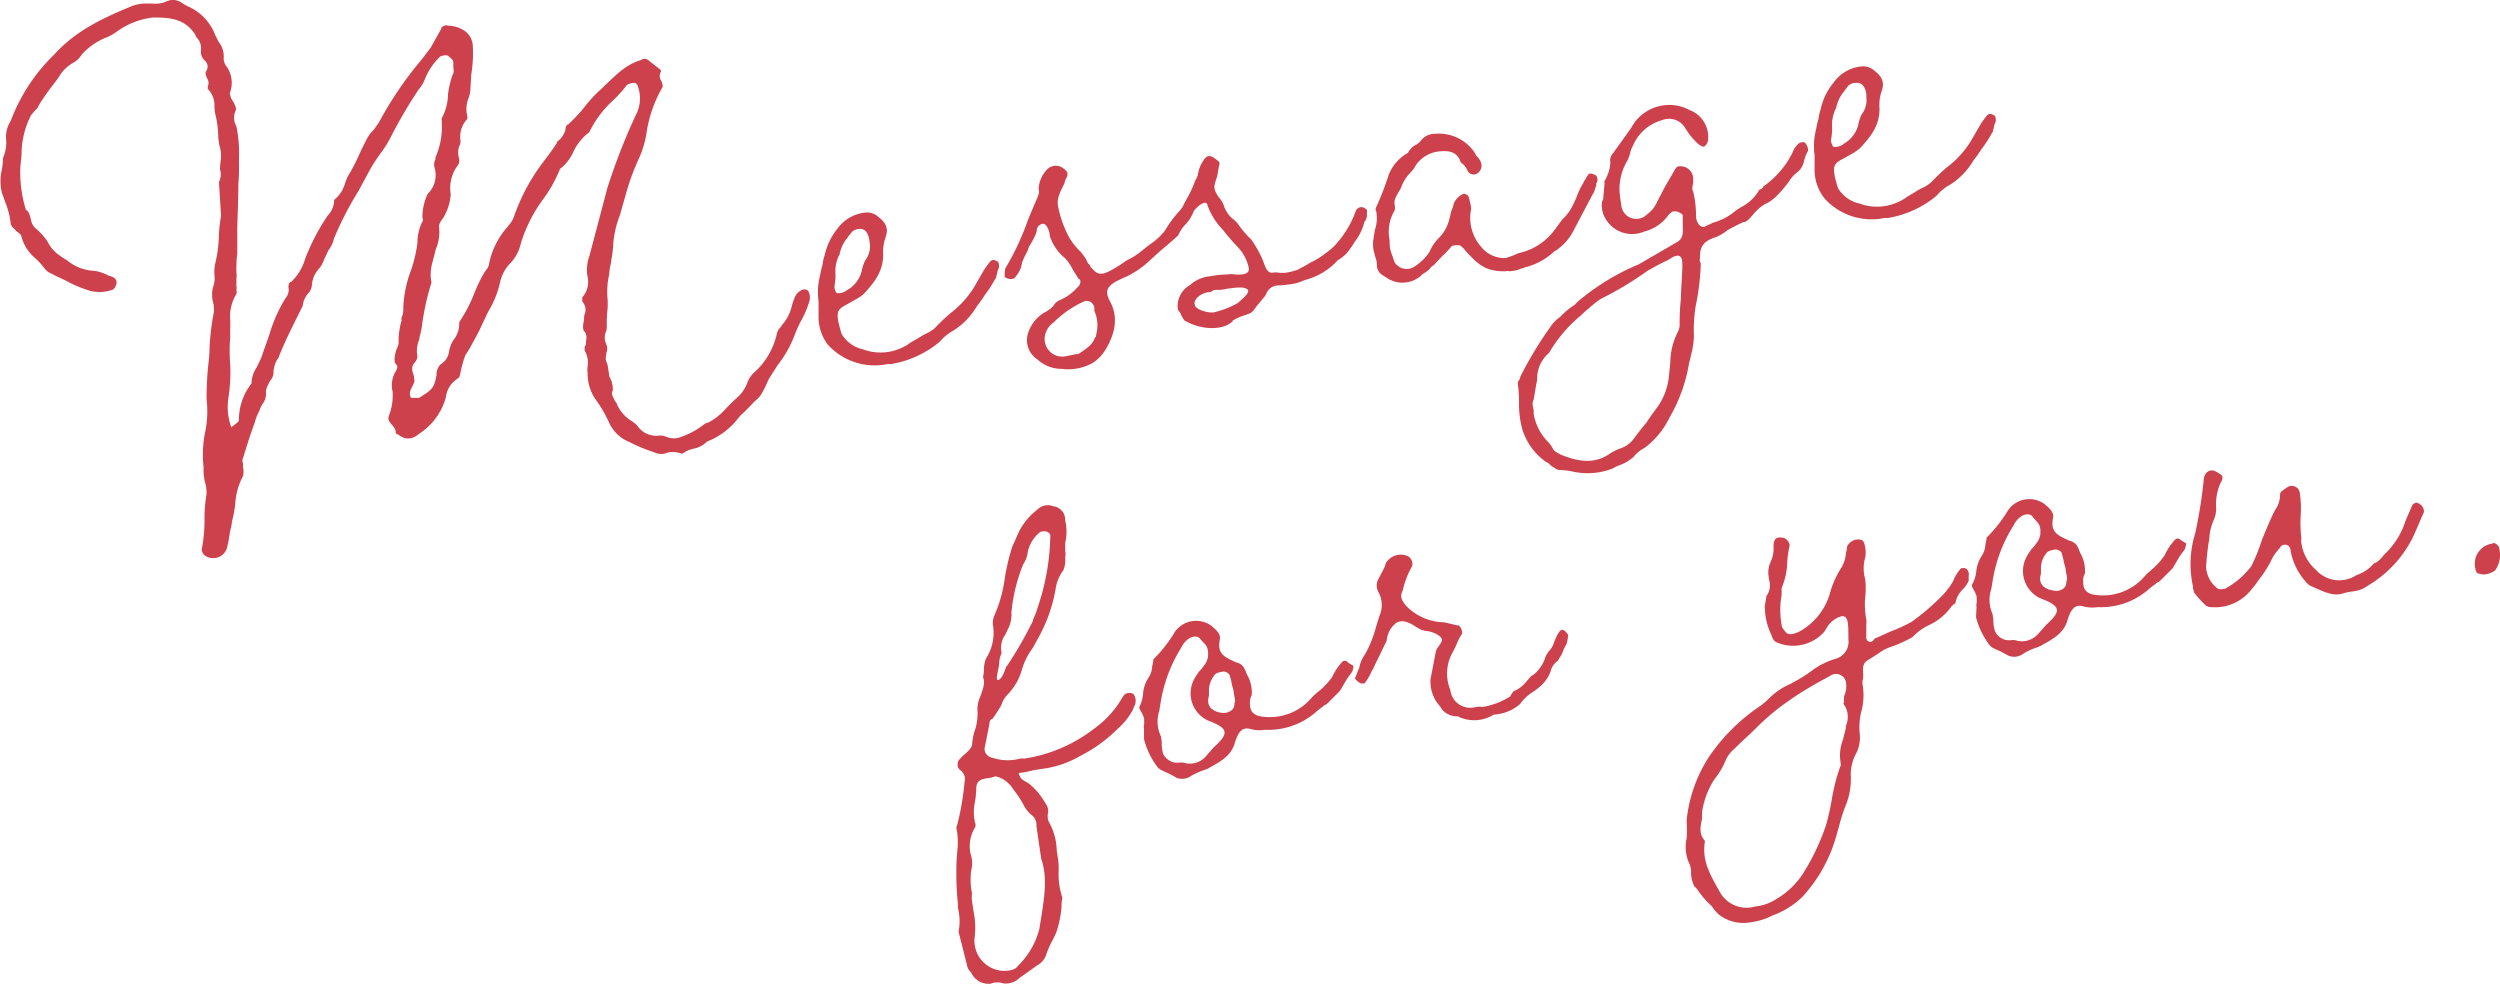 <svg xmlns="http://www.w3.org/2000/svg" width="232.12" height="91.35" viewBox="0 0 232.12 91.35"><defs><style>.cls-1{fill:#cd414c;}</style></defs><g id="レイヤー_2" data-name="レイヤー 2"><g id="コンテンツ"><path class="cls-1" d="M75.14,28a8.85,8.85,0,0,1-.64,1.56,12.71,12.71,0,0,0-.76,1.65,10.22,10.22,0,0,1-1.54,2.69c-.54.88-.82,1.26-.86,1.39-.66,1.44-.72,1.51-1.31,2-.17.22-.52.54-.87.92a3.9,3.9,0,0,0-.69.71A6.71,6.71,0,0,1,65.64,41a2.28,2.28,0,0,1-1.11.63,2.82,2.82,0,0,0-1.07.42c-.12.09-.12.09-.4,0a1.62,1.62,0,0,0-.48-.07,1.73,1.73,0,0,0-.85.13,1.49,1.49,0,0,1-1-.12,14.65,14.65,0,0,1-2.27-.94,3.51,3.51,0,0,1-1.95-1.91A12.4,12.4,0,0,0,55.24,37a4.25,4.25,0,0,1-.68-2.37,2,2,0,0,1,0-.6,2.24,2.24,0,0,0-.28-1.49l0-.34a.56.56,0,0,0,.13-.42l0-.13a1,1,0,0,0-.12-.85c-.15-.11-.19-.37-.12-.84a1.35,1.35,0,0,0,.06-.48.66.66,0,0,1,.08-.35A1.19,1.19,0,0,0,54,27.92c.15.11,0-.26.09-.34a2.19,2.19,0,0,0,.44-2,3.84,3.84,0,0,1,.2-1.83l1.67-6.32a58.1,58.1,0,0,1,2.62-6.72,3.28,3.28,0,0,0,.2-2.7c0-.13-.17-.24-.18-.3a1.21,1.21,0,0,0-.84.19,11.78,11.78,0,0,1-1.32,1.46,9.76,9.76,0,0,0-2.17,2.92,4.75,4.75,0,0,0-1.47,1.81A4.09,4.09,0,0,1,52,15.68a12.75,12.75,0,0,1-1.64,2.91,13.68,13.68,0,0,0-2,4,3.86,3.86,0,0,1-.93,1.8,3.67,3.67,0,0,0-1,1.82,9.05,9.05,0,0,1-1.12,2.76l-.61,1.29c-.25.57-.47.94-.94,1.81a8.9,8.9,0,0,1-.54.88,10.09,10.09,0,0,0-.44,1.53c-.08.41-.12.55-.24.64a2.35,2.35,0,0,0-1.14,1.76,5.88,5.88,0,0,1-2.57,3.45,1.38,1.38,0,0,1-1.14.37,1.6,1.6,0,0,1-.65-.31,1,1,0,0,1-.29-.16c0-.27-.06-.45-.38-.81s-.35-.55-.26-.83a5.13,5.13,0,0,0,.34-2.25,2.48,2.48,0,0,1,.32-1.91c.1-.22.2-.43,0-.61s-.16-.64,0-1.27a3.65,3.65,0,0,0,.24-.63,7,7,0,0,1,.28-2.18.54.54,0,0,1,0-.27,1.55,1.55,0,0,0,.15-.82A11.18,11.18,0,0,1,38,25.54a13.06,13.06,0,0,0,.76-3,4.52,4.52,0,0,1,.4-1.86.43.43,0,0,0,.06-.48A5.09,5.09,0,0,1,39.71,18a2.42,2.42,0,0,0,.64-2.43,1.08,1.08,0,0,1,0-.6c.1-.22.09-.28.08-.35a7.1,7.1,0,0,0,.59-3.29L41,11a4.81,4.81,0,0,0,.6-2.29A9.35,9.35,0,0,1,42,7c.16-.29.14-.42.08-.87a.79.79,0,0,0,0-.34c0-.2-.11-.32-.41-.54-.09-.19-.55-.12-.8,0a5.93,5.93,0,0,0-1.38,2,3.46,3.46,0,0,1-.64,1.09,43.79,43.79,0,0,0-2.45,4.16,10.76,10.76,0,0,1-1.08,1.76A14.17,14.17,0,0,0,34.22,16l-.94,1.74A30.33,30.33,0,0,0,31,22.17a2.62,2.62,0,0,1-.51,1.07c-.15.36-.36.72-.45,1a3,3,0,0,1-.38.66,2.48,2.48,0,0,0-.7,1.57,1.28,1.28,0,0,1-.35.78,2,2,0,0,0-.5,1.14c-.82,1.66-1.6,3.17-2.19,4.66a.62.62,0,0,1-.15.29,2.46,2.46,0,0,0-.37,1.12,1.25,1.25,0,0,1-.33.91c-.26.51-.42.8-.37,1.13a1.53,1.53,0,0,1-.32,1,2.88,2.88,0,0,0-.3.65,4.51,4.51,0,0,0-.44,1.13c-.38,1-.75,2.18-1.06,3.22-.11.15-.08.35,0,.61a.65.65,0,0,0,0,.33c.07.46,0,.67,0,.74a6.07,6.07,0,0,0-.74,2.65,12.64,12.64,0,0,1-.3,1.58,5.86,5.86,0,0,1-.2,1,9.82,9.82,0,0,1-.3,1.58,1.35,1.35,0,0,1-2.12.51,1.29,1.29,0,0,1-.2-.44,14,14,0,0,0,.27-2.71,13,13,0,0,1,.18-2.43A3.31,3.31,0,0,0,19,44.66l-.1-.71c0-.2,0-.4,0-.6a10.77,10.77,0,0,1,.1-3,9.61,9.61,0,0,0,.18-3.3,29.34,29.34,0,0,1,.18-3.36,13.81,13.81,0,0,0,.1-1.55,24,24,0,0,1,.4-3.19A2.47,2.47,0,0,0,19.76,28a3.06,3.06,0,0,1,0-1.27,2.58,2.58,0,0,0,.15-1.23,3.53,3.53,0,0,1,.1-1.14,12.21,12.21,0,0,0,.31-2.45,13.14,13.14,0,0,1,.2-1.83V20l-.19-3.1a1.57,1.57,0,0,0,.1-1.15,4.62,4.62,0,0,1,.07-.88,3.3,3.3,0,0,0-.15-1.44l-.08-.59a10,10,0,0,0-.22-2,4.1,4.1,0,0,1-.14-.92,2.2,2.2,0,0,0-.65-1.7c.07,0,.05-.14,0-.13a.78.78,0,0,0-.06-.86c-.11-.32-.14-.51-.08-.59a.73.73,0,0,0-.09-1,1.16,1.16,0,0,1-.36-1.08,1.46,1.46,0,0,0-.34-1c-.16-.18-.17-.25-.18-.31-1-1.59-2.51-1.63-4-1.62A7.14,7.14,0,0,0,10.89,2.9a4.38,4.38,0,0,1-.92.54A6.18,6.18,0,0,0,7.6,5.05a2.21,2.21,0,0,1-.82.79,3.61,3.61,0,0,0-1.12,1A12,12,0,0,1,4.83,8,18,18,0,0,0,3.57,9.84a.8.8,0,0,1-.28.38l-.4.46A8,8,0,0,0,2,14.4l-.11,1.09a11.67,11.67,0,0,0,.52,4c.21.1.31.29.46.87a1.36,1.36,0,0,0,.53.92,6,6,0,0,1,1,1.12,3.27,3.27,0,0,0,1.2,1.36,3.54,3.54,0,0,0,.59.38,4.2,4.2,0,0,0,2.48,1,3.56,3.56,0,0,1,1.41.46,1.3,1.3,0,0,1,.42.14.56.56,0,0,1,.33.48,1.07,1.07,0,0,1-.3.65A3.55,3.55,0,0,1,8.36,27a10.7,10.7,0,0,1-2.14-.89c-.72-.36-1-.45-1.36-.67a1.58,1.58,0,0,1-.75-.55,6.52,6.52,0,0,0-1-1.06A3.94,3.94,0,0,1,2,22c0-.19-.17-.31-.47-.53l-.16-.18-.24-.23L1,20.83a7.24,7.24,0,0,0-.49-2l-.34-.95a4.59,4.59,0,0,1,0-2.12,6.83,6.83,0,0,0,.11-1.09,3.66,3.66,0,0,0,.3-1.58A2.76,2.76,0,0,1,1,11.22,16.66,16.66,0,0,1,5,5.1c1.61-1.77,3.5-3,7-4.43A3.72,3.72,0,0,1,13.38.33l.33,0c.13,0,.27,0,.4,0A2.79,2.79,0,0,0,15.36.18a1.41,1.41,0,0,1,1.47.05c.23.17.37.21.52.32A4.73,4.73,0,0,1,20,3.3a5.81,5.81,0,0,1,.28.56,2.16,2.16,0,0,1,.49,1.53,1.17,1.17,0,0,0,.25.76,2.64,2.64,0,0,1,.35,2.41c-.05.15-.05.15,0,.21a1.32,1.32,0,0,0,.3.69c.19.37.3.62.2.84a1.54,1.54,0,0,0,0,1.27A1.21,1.21,0,0,1,22,12a11.9,11.9,0,0,1,.19,2.64c0,.19,0,.4,0,.59a17.59,17.59,0,0,1-.06,1.88c0,1.6-.11,3.75-.1,4.28,0,.73,0,1.4,0,2.14a12.38,12.38,0,0,0-.08,1.75,2,2,0,0,1,0,.6c0,.28,0,.47,0,.68a.65.65,0,0,1,0,.33c.05.33,0,.4,0,.4a4,4,0,0,0-.57,2.49c0,.2,0,.46,0,.6a8.33,8.33,0,0,0,0,.87,15.85,15.85,0,0,0,0,2.67,15.62,15.62,0,0,1-.17,3,5.52,5.52,0,0,0,.27,2.76c.36-.32.73-.5.7-.7a5.46,5.46,0,0,1,1.17-3.37,2.75,2.75,0,0,1,.51-1.54c.15-.36.36-.72.45-1,.28-.85.62-1.7.84-2.46a14,14,0,0,1,1.37-2.94,1.16,1.16,0,0,0,.26-1c0-.34.13-.49.26-.5a4.75,4.75,0,0,0,1.29-2.13,19.44,19.44,0,0,1,2.08-4,2.17,2.17,0,0,0,.61-1.29c0-.13,0-.2,0-.19a3,3,0,0,0,1-1.48,6.31,6.31,0,0,1,.24-.64,20.34,20.34,0,0,0,1-1.88c.4-.92.62-1.29.72-1.5a3.49,3.49,0,0,1,.71-1c.22-.3.5-.68.66-1a33.65,33.65,0,0,1,3.45-5.11c.4-.46.78-1,1.18-1.51L41,2.62h-.07c.23-.23.42-.33.7-.23a2.61,2.61,0,0,1,1.18.29A1.81,1.81,0,0,1,43.9,4.26a12.32,12.32,0,0,1-.14,2.63l-.08,1.28a2.66,2.66,0,0,1-.2,1,2.69,2.69,0,0,0-.09,1.61c0,.07,0,.27,0,.26a2.42,2.42,0,0,0-.64,2,.87.87,0,0,1-.12.55,1.85,1.85,0,0,0,0,1.14.82.82,0,0,1-.17.69l-.11.15a3.52,3.52,0,0,0-.5,2.48,4.94,4.94,0,0,1-.69,2.17c-.33.44-.43.66-.39.92a3.91,3.91,0,0,1-.31,2c-.08.41-.22.83-.3,1.18A4.32,4.32,0,0,0,40,25.85l.06.39A23.58,23.58,0,0,0,39.21,30,6.85,6.85,0,0,1,39,31.12a1.92,1.92,0,0,0-.07.41,2.5,2.5,0,0,0-.2,1.37.8.8,0,0,1-.17.69c-.34.38-.37.65-.14,1.29l.06.45c0,.07,0,.14-.14.43s-.37.65-.25,1c0,.06,0,.06.09.18l.73,0c1.28-.79,1.39-.94,1.62-2.1,0-.07,0-.07,0-.21a1.49,1.49,0,0,1,.35-.78,1.66,1.66,0,0,0,.82-1.26,3,3,0,0,1,.39-1,2.47,2.47,0,0,0,.55-1.68A13.72,13.72,0,0,0,44,27.33a14.39,14.39,0,0,1,1-2.08l.06-.08a2,2,0,0,0,.32-.51,7.25,7.25,0,0,1,1.74-3.59l.17-.22a2.47,2.47,0,0,0,.43-.73,18.08,18.08,0,0,1,2.89-5.3c.39-.52.78-1.05,1.1-1.56a.3.3,0,0,1,.17-.22,2,2,0,0,0,.64-1.1c0-.27.2-.43.21-.36A15.5,15.5,0,0,0,54.22,10a12,12,0,0,1,1.55-1.69C56.94,7.22,58,6,59.51,5.58a.52.52,0,0,1,.67,0l1,.78c.22.17.23.24.17.31a.82.82,0,0,0,.06.86c.12.32.15.51.09.59a11.81,11.81,0,0,0-1.46,4.15,9.29,9.29,0,0,1-.71,2.43,22,22,0,0,0-1.24,3.39L57.55,20a9.13,9.13,0,0,0-.61,2.63,10,10,0,0,1-.18,1.49c0,.21-.07.48-.11.62a6.72,6.72,0,0,0-.09.75,7.33,7.33,0,0,0-.16,2.15,6.21,6.21,0,0,1,0,1.14,11.16,11.16,0,0,0-.06,1.41,1.65,1.65,0,0,1-.05.54A1.44,1.44,0,0,0,56.31,32a1,1,0,0,1,0,.73c-.07.48-.11.62,0,.87a2.29,2.29,0,0,1,.16.64l.11.72a2.45,2.45,0,0,1,.32,1.29c-.16.29-.06.47.21,1,.08.12.16.17.18.3a3.35,3.35,0,0,0,1.36,1.54,3,3,0,0,1,.53.45,2.14,2.14,0,0,0,2.07.9c.19,0,.27,0,.61.11a1.79,1.79,0,0,0,1.09.11,7.32,7.32,0,0,0,2.47-1.3c.19-.09.38-.18.32-.11a6,6,0,0,0,1.73-1.39c.23-.23.52-.54.88-.86a3.51,3.51,0,0,0,1.05-1.49,2.36,2.36,0,0,1,.71-1,6.86,6.86,0,0,0,2-3.43,1.17,1.17,0,0,1,.31-.64c.17-.16.16-.23.16-.23a4.08,4.08,0,0,0,.94-1.8,5,5,0,0,1,.33-.92c.21-.43.77-.71.91-.6C75.16,26.83,75.28,27.61,75.14,28Z"/><path class="cls-1" d="M76.86,32A4.28,4.28,0,0,1,76,29.45c0-.47,0-.81,0-1.47a6.34,6.34,0,0,1,.16-2.49,5.79,5.79,0,0,1,.21-.9,4.07,4.07,0,0,1,.2-.89,5.9,5.9,0,0,1,1.17-2.45,3.65,3.65,0,0,1,2.58-1.51,1.53,1.53,0,0,1,1.19.36c.82.62,1,1.18.69,2A4.12,4.12,0,0,0,82,23.63c0,1.59-.82,2.59-1.8,3.66a4.48,4.48,0,0,1-.91.6c-1.47.89-1.91.62-1.15,3.11a3.08,3.08,0,0,0,2,1.44,4.66,4.66,0,0,0,4.44-.66l.62-.35a8.2,8.2,0,0,1,1-.56,2.9,2.9,0,0,0,.61-.42,18.77,18.77,0,0,1,1.4-1.34,9,9,0,0,0,2.24-2.46l.8-1.39a6.35,6.35,0,0,1,.71-1c.18-.16.31-.18.61,0,.13,0,.24.3.16.64a1.34,1.34,0,0,0-.14.42c-.08.35-.12.56-.18.56a11.26,11.26,0,0,1-1,1.55,9.27,9.27,0,0,1-.71,1,6.68,6.68,0,0,1-2.14,2.24,4.54,4.54,0,0,0-1.31,1.06,9.43,9.43,0,0,1-4.5,2.07l-.33,0A5.88,5.88,0,0,1,76.86,32Zm1.79-5.06A2.8,2.8,0,0,0,80,25.18a4.35,4.35,0,0,1,.33-1,2.14,2.14,0,0,0,.44-1.53l-.05-.32c-.1-.72-.43-1.14-.95-1.07a1,1,0,0,0-.86.53c-.18.16-.17.22-.17.22A3.36,3.36,0,0,0,78,23.41c-.09.28,0,.21-.09.28a3.44,3.44,0,0,0-.33,1.85,6.59,6.59,0,0,1-.11,1.08,1.22,1.22,0,0,0,.13.45C77.65,27.4,78.48,27.14,78.65,26.92Z"/><path class="cls-1" d="M126.92,19.5l0,.27,0,.2a1,1,0,0,1-.24.64,4.9,4.9,0,0,1-.92,1.87,4,4,0,0,1-.39.59,2.92,2.92,0,0,1-.68.76,3.71,3.71,0,0,1-.49.34A6.1,6.1,0,0,1,121.14,26a4.43,4.43,0,0,1-1.28.39h-.06a10.59,10.59,0,0,1-1.25.12,1.21,1.21,0,0,0-1,.81c-.1.22-.17.23-.39.53l-.51.6c-.38.59-.44.6-1.14.84a4.45,4.45,0,0,0-1.07.49l0,.07c-1.13,1-3.25.61-4.27,0-.2,0-.31-.29-.47-.53a1.24,1.24,0,0,0-.35-.55c.06,0,0-.08,0-.14a2.24,2.24,0,0,1,1.15-2.17,3.16,3.16,0,0,1,1.89-.81,8.87,8.87,0,0,1,1.64-.17,1.75,1.75,0,0,1,.6,0c.88.07,1.39-.07,1.32-.59a4,4,0,0,0-1-1.92l-.55-.59c-.33-.42-.48-.53-.82-1a6.53,6.53,0,0,1-1.47-2.32c-.09-.59-.92.07-1.26.52a4.15,4.15,0,0,1-.69,1.17,3.21,3.21,0,0,0-.77,1.11c-.53.48-.89.8-1.66,1.44l-1.24,1.12a8.22,8.22,0,0,1-1.94,1.28c-.32.12-.63.3-.88.4-.92.53-1.06.95-.67,1.77.79,1.35.69,2.9-.39,4.65a3.74,3.74,0,0,1-1.16,1.18,4.64,4.64,0,0,1-2.85.55,3.31,3.31,0,0,1-2.27-.87,2.13,2.13,0,0,1-.84-2.55A3.43,3.43,0,0,1,97,29a2.79,2.79,0,0,0,.79-.58,1.27,1.27,0,0,1,.65-.57A4.59,4.59,0,0,0,100,26.72c.24-.17.45-.6.21-.84V26l-.62-1a4.52,4.52,0,0,0-.67-1,4.48,4.48,0,0,1-1.44-2.06c0-.33-.25-1.23-.7-1.16a.7.7,0,0,0-.52.54c0,.07,0,.13,0,.14l-.09.28a8.18,8.18,0,0,1-.63,1.16,3.28,3.28,0,0,1-.3.71,6.63,6.63,0,0,0-.35.79,2.25,2.25,0,0,1-.28.84,3.51,3.51,0,0,1-.44.6.86.86,0,0,1-.89-.14c0-.14,0-.67.08-.81a24.4,24.4,0,0,0,2-4.23c.29-.77.64-1.56.94-2.27a2.27,2.27,0,0,0,.18-.56,1.43,1.43,0,0,1,0-.67,2.78,2.78,0,0,1,.62-1.29,1.14,1.14,0,0,1,1.63-.24c.37.28.47.46.32.82a2.31,2.31,0,0,0-.24.63c-.58,1.09-.7,1.57-.54,2.22a9.86,9.86,0,0,0,1.09,2.9,6.31,6.31,0,0,0,1,1.2,8,8,0,0,1,.51.72.89.89,0,0,0,.26.43.24.24,0,0,1,.1.19c.73.89,1.07.91,2.54,0,.3-.17.48-.33.91-.6a6.11,6.11,0,0,0,1.34-.86l.72-.57a5.94,5.94,0,0,0,1.41-1.28,11,11,0,0,1,1.11-1.56,6.67,6.67,0,0,0,.56-.68c.15-.36.26-.51.52-1A10.16,10.16,0,0,0,111,16.7a1.72,1.72,0,0,0,.21-.43,3.06,3.06,0,0,1,.42-1.2c.43-.73.69-.77,1.45-.14a.3.3,0,0,1,.12.38l-.11.61a3,3,0,0,1-.16.7c-.19.56-.22.76-.11,1.08a2.44,2.44,0,0,0,.44.73,2.54,2.54,0,0,1,.36.62,2.65,2.65,0,0,0,.85,1.28,2.29,2.29,0,0,1,.47.46,9.19,9.19,0,0,0,1.21,1.42,9.87,9.87,0,0,1,1.08,1.91c.09.19.11.32.22.57.19.44.36.68.75.62a1.48,1.48,0,0,1,.47,0,2.73,2.73,0,0,0,.79,0,5.84,5.84,0,0,0,1.09-.29c.25-.17.56-.28.81-.45a5.29,5.29,0,0,1,.68-.37,10.21,10.21,0,0,0,1.75-1.26,9.22,9.22,0,0,0,2.1-3.37C126,19.31,126.45,19,126.92,19.5Zm-25.31,9.38,0-.26a.72.72,0,0,0-.9-.66,9.61,9.61,0,0,0-2.91,2A1.92,1.92,0,0,0,97,31.3a1.64,1.64,0,0,0,2,1.77l.91-.19.19,0c1-.62,1.39-1,1.57-1.57h.07l.11-.61A3.1,3.1,0,0,0,101.61,28.88Zm14.26-1.95c-.25-.37-1.23-.22-2-.11a3.29,3.29,0,0,1-1,.09.65.65,0,0,0-.32.11c-.12.09-.12.09-.18.1-.74,0-1.64.64-1.43,1.21.06.39,1.18.76,1.77.67a8.48,8.48,0,0,0,2.21-.86C115.44,27.66,116,27.24,115.87,26.93Z"/><path class="cls-1" d="M148.23,17a.23.23,0,0,0,0,.21l-.05.07c-.14.42-.18.63-.24.64l-1.83,3.47a4.87,4.87,0,0,1-1.48,1.75.73.73,0,0,1-.3.18,6.08,6.08,0,0,1-2.4,1.41,9.09,9.09,0,0,0-1.08.36l-.65.1a1.22,1.22,0,0,0-.47,0c-1.73,0-2.41-.52-3.68-1.93a2.2,2.2,0,0,0-.4-.41c-.08-.12-.61-.11-.86,0a8.08,8.08,0,0,1-.87.92l-.81.86a.79.79,0,0,0-.29.24,2.61,2.61,0,0,1-.72.57,2.6,2.6,0,0,1-3.42.3c-.58-.31-.83-.61-.84-1.14s-.17-.71-.21-1a3,3,0,0,1-.09-1.52l.1-.68a3.42,3.42,0,0,0,.13-1.82c-.06,0-.09-.19.07-.48a27.34,27.34,0,0,0,1.11-2.9,4,4,0,0,1,1.77-2,1.8,1.8,0,0,1,.64-.7,1.37,1.37,0,0,0,.59-.48,1.67,1.67,0,0,1,1.31-.6A4,4,0,0,1,137,14.3c0,.13.17.24.26.36a1.32,1.32,0,0,1,.3.69.87.87,0,0,1-.48.8.63.63,0,0,1-.86-.4,1.8,1.8,0,0,0-.42-.54.47.47,0,0,1-.25-.37c-.37-.68-.86-.87-1.85-.79a3,3,0,0,0-2.22,1.26,3.14,3.14,0,0,1-.55.74,3.83,3.83,0,0,0-.77,1.18,2.18,2.18,0,0,1-.25.51c-.38.65-.48.87-.42,1.26a1.31,1.31,0,0,1,0,.54,3.83,3.83,0,0,0-.47,2.74c0,.26,0,.53.06.86a4.16,4.16,0,0,0,.24.7c0,.13.1.25.13.44a1.31,1.31,0,0,0,1.75.55,4.76,4.76,0,0,0,1.52-1.43,4,4,0,0,1,.82-1.25,3.7,3.7,0,0,0,1.05-1.89l.17-.69a3.57,3.57,0,0,0,.23-.7,1.68,1.68,0,0,1,.87-.86c.13-.09.49.13.52.32.16.64.27,1,.18,1.24a4.08,4.08,0,0,0,1,3.39,2.74,2.74,0,0,0,2.22,1,7.68,7.68,0,0,0,1.2-.45,5.62,5.62,0,0,0,3.41-2.23l.66-.9A4.25,4.25,0,0,0,146.06,19a8,8,0,0,0,.35-.78A7.13,7.13,0,0,1,147,17a1.24,1.24,0,0,1,.21-.36,1.57,1.57,0,0,1,.22-.37c.1-.21.37-.19.73,0A.59.59,0,0,1,148.23,17Z"/><path class="cls-1" d="M146,43.78a6.05,6.05,0,0,0-1.29-.14,3.53,3.53,0,0,1-.73-.43,1.22,1.22,0,0,0-.45-.33,5.81,5.81,0,0,1-2.18-3,8.78,8.78,0,0,1-.31-2.55,12.06,12.06,0,0,0-.11-1.66.57.57,0,0,1,.14-.42.62.62,0,0,0,.09-.28A35.78,35.78,0,0,1,144,30.28a3.43,3.43,0,0,1,.87-.87,7,7,0,0,1,1.37-1.13,2,2,0,0,1,.29-.31,21.71,21.71,0,0,1,5.63-3.43l3.44-2c.56-.29.7-.64.64-1.56,0-.21,0-.47,0-.74s0-.21,0-.26a.53.53,0,0,0-.3-.23c-.16-.17-.55-.12-.68-.1l-.3.25a3.93,3.93,0,0,1-2.3,1.6,2.85,2.85,0,0,1-3.56-1.14,2.4,2.4,0,0,1-.33-1.76h.07l.15-1.68h-.07a3.51,3.51,0,0,0,.26-.5,3.53,3.53,0,0,0,.34-1.32,1,1,0,0,1,.27-.9l1.66-2.32a4,4,0,0,1,5.43-1.66A2.67,2.67,0,0,1,158.59,13a.84.84,0,0,1-.32.58c-.12.09-.27,0-.56-.18a6.64,6.64,0,0,1-1.3-1.61,1.75,1.75,0,0,0-2.1-.63,4.14,4.14,0,0,0-2.71,2.4,2.09,2.09,0,0,0-.24.64,3.47,3.47,0,0,1-.29.77,5.06,5.06,0,0,0-.65,3.3l.12.85a1.4,1.4,0,0,0,2.39.78,2.83,2.83,0,0,0,.95-1.2l.42-.8c.31-.64.74-1.31,1.06-1.89s.38-.59.71-.57a1.16,1.16,0,0,1,1.13,1.3.46.46,0,0,1,0,.27c-.07.41-.12.55,0,.74a9.28,9.28,0,0,1,.27,2.3c0,.6.45,1.26.93.93.19-.1.32-.12.63-.3a5.29,5.29,0,0,0,1.8-.86,5.49,5.49,0,0,1,1-.68,4.12,4.12,0,0,0,1.46-1.41c0-.07,0-.07.18-.16s.24-.17.23-.24a8.54,8.54,0,0,0,2.21-2.25c.16-.23.21-.37.48-.81a2.26,2.26,0,0,1,.54-.88.63.63,0,0,1,.64-.16,1.09,1.09,0,0,1,.31.76,3.69,3.69,0,0,0-.39,1,1.79,1.79,0,0,1-.53.94,3,3,0,0,0-.86.93,11.61,11.61,0,0,1-1.26,1.45,5.35,5.35,0,0,1-.66.5,2.78,2.78,0,0,0-.73.44,4.12,4.12,0,0,0-.64.63c-.35.38-.63.76-.9.73a14.81,14.81,0,0,0-1.49.75,5.84,5.84,0,0,1-1,.62c-1.21.38-1.61.84-1.58,2a.51.51,0,0,0,.07.45l0,.2a22.11,22.11,0,0,1-.46,3.73,14,14,0,0,0-.17,2.9A8.29,8.29,0,0,1,157,33a6.34,6.34,0,0,1-.17.69A14.76,14.76,0,0,1,155,38.79a7.73,7.73,0,0,1-2.32,2.81,2.83,2.83,0,0,0-1,.82,4.17,4.17,0,0,1-1.41.81,4.16,4.16,0,0,0-.56.28A6.43,6.43,0,0,1,146,43.78Zm4.61-2.21a2.44,2.44,0,0,0,1.13-.9c.34-.45.56-.75,1.13-1.43.32-.51.77-1.11,1.1-1.56a6,6,0,0,0,1-2.89l.11-1.08a6.51,6.51,0,0,1,.71-2.91,1.45,1.45,0,0,0,.16-.75,22.45,22.45,0,0,1,.12-2.36c0-.8.09-1.61.11-2.41.08-1.28,0-1.81-.87-1.41a4.43,4.43,0,0,1-.62.36c-.62.29-1.42.74-1.73.92a30.65,30.65,0,0,1-4.23,2.55,4.9,4.9,0,0,0-.9.67c-.12.08-.19.09-.18.16a6.43,6.43,0,0,0-.82.72,12.84,12.84,0,0,0-3,3.51,3.12,3.12,0,0,0-1.11,2.43c0,.13,0,.14-.07.41l-.25,1.5c-.15.29-.12.49,0,1l0,.33a4.85,4.85,0,0,0,1.39,2.66,2.91,2.91,0,0,1,.42.61c.09.19.31.29.67.5,1.35.54,2.95,1,4.47,0A4.92,4.92,0,0,1,150.64,41.57Z"/><path class="cls-1" d="M169.39,18.41a4.33,4.33,0,0,1-.91-2.53c0-.47,0-.8,0-1.47a6.34,6.34,0,0,1,.16-2.49,5.79,5.79,0,0,1,.21-.9,4.21,4.21,0,0,1,.2-.89,5.74,5.74,0,0,1,1.18-2.44,3.6,3.6,0,0,1,2.57-1.52,1.53,1.53,0,0,1,1.19.36c.83.62,1,1.19.69,2a4.12,4.12,0,0,0-.17,1.56c0,1.6-.82,2.59-1.8,3.66a4.85,4.85,0,0,1-.91.61c-1.47.88-1.91.61-1.15,3.1a3.08,3.08,0,0,0,2,1.44,4.71,4.71,0,0,0,4.45-.65l.61-.36a7,7,0,0,1,1-.55,3.4,3.4,0,0,0,.61-.43c.46-.47.75-.77,1.4-1.34A8.9,8.9,0,0,0,183,13.08l.8-1.38a6.05,6.05,0,0,1,.71-1c.18-.16.31-.18.61,0,.13,0,.24.3.16.65a1.17,1.17,0,0,0-.14.42c-.08.34-.12.55-.18.56a11.79,11.79,0,0,1-1,1.54,9.27,9.27,0,0,1-.71,1,6.71,6.71,0,0,1-2.14,2.25,4.38,4.38,0,0,0-1.31,1.06,9.51,9.51,0,0,1-4.5,2.06l-.33,0A5.88,5.88,0,0,1,169.39,18.41Zm1.79-5.06a2.8,2.8,0,0,0,1.35-1.73,3.76,3.76,0,0,1,.32-1,2.11,2.11,0,0,0,.44-1.54l0-.32c-.1-.72-.43-1.14-1-1.06a.93.93,0,0,0-.86.52c-.18.16-.17.23-.17.23a3.25,3.25,0,0,0-.73,1.37c-.09.28,0,.21-.09.28a3.56,3.56,0,0,0-.33,1.85,6.59,6.59,0,0,1-.11,1.08,1.22,1.22,0,0,0,.13.45C170.18,13.83,171,13.57,171.18,13.35Z"/><path class="cls-1" d="M92,91.33a1.75,1.75,0,0,1-1.81-1c-.08-.06-.09-.12-.25-.3a.55.55,0,0,1-.1-.25v.06L89,86.5a4.9,4.9,0,0,0-.06-2.19c0-.26,0-.6-.05-.86a29.84,29.84,0,0,1-.07-3.65l.07-.88a6.06,6.06,0,0,0-.09-2,1,1,0,0,1,.08-.35,24.71,24.71,0,0,0,.68-4,1,1,0,0,0-.42-1.08.6.6,0,0,1-.22-.57c0-.27.09-.34.55-.81.3-.24.77-.65.79-1A6,6,0,0,1,90.45,68a5,5,0,0,0,.31-2A2.63,2.63,0,0,1,91,64.72c.34-.91.47-1.4.27-1.84a3.31,3.31,0,0,0,.09-.74,2.63,2.63,0,0,1,.19-1A4.42,4.42,0,0,0,92.19,58a1.83,1.83,0,0,1,.09-.75,12.66,12.66,0,0,0,1-3.47,19.56,19.56,0,0,1,.7-3l.6-1.35a5.92,5.92,0,0,1,1.76-2.13A1.32,1.32,0,0,1,97.77,47,1.26,1.26,0,0,1,98.9,48.3a4.61,4.61,0,0,1,0,2.12c0,.21,0,.34,0,.68a1.82,1.82,0,0,1,0,.67,2.57,2.57,0,0,1-.16,1.16A3.83,3.83,0,0,0,98,54.76a14.46,14.46,0,0,1-1.66,4.58c-.16.29-.26.5-.53.94a6,6,0,0,0-.92,1.87,5.43,5.43,0,0,1-1.33,2.33,2.34,2.34,0,0,0-.59,1c-.22.37-.49.81-.82,1.26-.13,0-.24.17-.28.37l0,.08-.46,2.33a.85.85,0,0,0,.72.83,4.45,4.45,0,0,0,2.61.08l.39,0a14,14,0,0,0,6.53-2.83,9.21,9.21,0,0,0,2.47-2.7c.21-.36.32-.51.59-.55s.39,0,.55.12a1.14,1.14,0,0,1,.13.92l-.25.57a6.28,6.28,0,0,1-1.41,1.74,13.29,13.29,0,0,1-3.13,2.32l-.68.37a9.33,9.33,0,0,1-3.19,1l-.78.12a8,8,0,0,1-1.36.26c.06.46.29.63.79.89l.23.16a6.62,6.62,0,0,1,1.46,1.79,1.1,1.1,0,0,1,.24.7l0,.13a1.27,1.27,0,0,0,.06.86A5.79,5.79,0,0,1,98.12,79l.12.78A6.84,6.84,0,0,1,98.29,81a6.78,6.78,0,0,0,.35,2.35,3.93,3.93,0,0,0-.08.88,10,10,0,0,1-.51,2.41l-.31.64a7.25,7.25,0,0,0-.6,1.36,1.81,1.81,0,0,1-.85,1L94.66,90.8a1.82,1.82,0,0,1-1.53.5A1.58,1.58,0,0,0,92,91.33Zm2.5-1.64a7.32,7.32,0,0,0,2-3.43c.38-2.39.85-4.66.18-6.49l-.45-3.07a1.16,1.16,0,0,0-.49-1.06,3,3,0,0,1-.75-1,10,10,0,0,0-.94-1.39c-.17-.25-.18-.31-.33-.42a2.36,2.36,0,0,0-1.31-.75,2.61,2.61,0,0,1-.77.18c-.78.12-1,.35-1,1.09a9.19,9.19,0,0,1-.11,1.08,4.34,4.34,0,0,0,0,1.94.56.56,0,0,1,0,.46,3.29,3.29,0,0,0-.34,2.72,2.56,2.56,0,0,1,0,1.19,6.16,6.16,0,0,0,.06,2.2,2.56,2.56,0,0,0,0,.73l.15,1a7.34,7.34,0,0,1,.09,2.39,2.79,2.79,0,0,0,2.65,3.08C93.63,90.16,94.28,90.06,94.5,89.69Zm-1-27.86a37.24,37.24,0,0,0,2.39-4.15,2.54,2.54,0,0,1,.14-.42,4.43,4.43,0,0,0,.29-.78,21.6,21.6,0,0,0,1.2-6.78c0-.06-.1-.25-.17-.24-.16-.18-.48-.13-.74-.09a3.21,3.21,0,0,0-1.19,1.91A2.58,2.58,0,0,1,95,52.4a15.89,15.89,0,0,0-1.09,4.43,3,3,0,0,1-.25,1.43l-.31.65A2.11,2.11,0,0,0,93,60.63a2.72,2.72,0,0,0-.24,1.1c0,.21-.34,1.32-.13,1.42C93.13,63.08,93.36,61.91,93.48,61.83Z"/><path class="cls-1" d="M109.21,72.2a10,10,0,0,0-1.23-.62l-.21-.11-.23-.16a7.23,7.23,0,0,1-1.32-2.68l0-1a.5.5,0,0,1,0-.28,3.19,3.19,0,0,0,0-.67,2.58,2.58,0,0,0-.21-.5c-.18-.31-.27-.49-.21-.57a3.27,3.27,0,0,0,.34-1.32,3.23,3.23,0,0,1,.47-1.33,2.06,2.06,0,0,0,.37-1.12,3,3,0,0,0,.11-.62,12.77,12.77,0,0,0,2-2.56,2.41,2.41,0,0,1,3.38-.56c.69.57.86.87.79,1.29-.19,1,.08,1.45,1.08,1.91l.43.2a1.08,1.08,0,0,1,.84.74c.09.12.12.32.2.44a3.31,3.31,0,0,1,.41,1.87,1.35,1.35,0,0,0-.17.7c0,.73.22,1,.78,1.22a5.09,5.09,0,0,0,5-1.74l.23-.23c.18-.16.19-.1.18-.16a6.93,6.93,0,0,0,1.45-1.48,5.38,5.38,0,0,1,.93-1.41.35.35,0,0,1,.54.06c.22.16.36.21.51.32-.1.68-.07.41-.62,1.23l-.64,1.09-1,1-.24.24c-.25.1-.3.18-.3.18-.18.15-.37.25-.72.57a6.73,6.73,0,0,1-4.7,1.62,3.28,3.28,0,0,1-1.34-.07c-.77-.22-1.17.24-1.52,1.49-.34.85-.87,1.33-2.23,2.06a2.34,2.34,0,0,1-.69.3,7.76,7.76,0,0,0-1.06.49A1.41,1.41,0,0,1,109.21,72.2Zm2.77-2,.74-.84c1.42-1.28,1.35-1.74-.56-2.46a2.78,2.78,0,0,1-1.19-4c.11-.22.17-.23.33-.52a3.43,3.43,0,0,0,.45-.53,1.82,1.82,0,0,0,.41-.86c.06-.94-.15-1.05-.7-1.63-.18-.31-.59-.32-1-.12a2.12,2.12,0,0,0-.8.92,13.65,13.65,0,0,0-1.91,5.15l-.11.68a3.19,3.19,0,0,0,.15,2.38l.08.52A3.2,3.2,0,0,0,108,70a1.52,1.52,0,0,0,1,.79,2.09,2.09,0,0,0,.66,0,1.73,1.73,0,0,1,.41.07A2,2,0,0,0,112,70.19Zm2.62-4.85c.11-.22.09-.35,0-.74l-.06-.39c0-.2-.13-.45-.18-.78s-.14-.51-.17-.71a.65.65,0,0,0-.65-.37c-.4.06-.71.17-.76.31a2.21,2.21,0,0,0-.53,1.41c0,.2,0,.41,0,.54-.28.84.21,1.43,1.16,1.56C114.08,66.28,114.68,65.86,114.6,65.34Z"/><path class="cls-1" d="M135.32,66.5a1.71,1.71,0,0,1-1.6-.9,3.41,3.41,0,0,1-.9-2.53l.49-2.55a1.15,1.15,0,0,1,.2-.42c.39-.53.49-.74.19-1s-.73-.43-1.14-.5a1.13,1.13,0,0,1-.41-.08c-.14,0-.36-.14-.65-.3-.81-.55-1.37-.67-1.86-.39a2.34,2.34,0,0,0-.89,1.66L127.53,62c0,.14-.11.15-.16.29a4.75,4.75,0,0,1-.69,1.17l-.27,0c-.19,0-.66-.44-.6-.51.15-.29.19-.5.39-.93a3.05,3.05,0,0,1,.55-1.28,11,11,0,0,0,1-2.49c.13-.42.26-.9.41-1.26A2.52,2.52,0,0,0,128,55a1.25,1.25,0,0,1,0-1.27l.52-1a1.85,1.85,0,0,0,.14-.42,1.62,1.62,0,0,1,1.89-.74.82.82,0,0,1,.56,1,8.13,8.13,0,0,0-.87,2.26c-.26.51-.15.83.27,1.37a5,5,0,0,0,3.36,1.57c.34,0,.76.16,1.17.23a1.2,1.2,0,0,0,.41.07,1,1,0,0,1,.31.76,4.35,4.35,0,0,0-.47.87,8.68,8.68,0,0,1-.41.86,4,4,0,0,0-.22,3.5A1.86,1.86,0,0,0,137,65.65c.39-.05.45-.06.59,0a6.83,6.83,0,0,0,2.65-1c.15-.36.33-.52.46-.54a3,3,0,0,0,1.07-.89c.23-.23.33-.44.58-.55a3.32,3.32,0,0,0,1.15-1.7,2.81,2.81,0,0,1,.38-.59,1.77,1.77,0,0,0,.33-.52c.33-.91.6-1.35.8-1.38s.35.15.59.45c0,.13-.11,1-.24,1l-.21.43a2.21,2.21,0,0,1-.36.72.8.8,0,0,1-.28.38,1.58,1.58,0,0,0-.54.88,3.38,3.38,0,0,1-.81,1.25,6.67,6.67,0,0,1-.84.66,4,4,0,0,0-1.17,1.1,4,4,0,0,1-2.45,1A3.45,3.45,0,0,1,135.32,66.5Z"/><path class="cls-1" d="M159.56,84.89a4.83,4.83,0,0,1-.64-.77,8,8,0,0,1-1.29-1.48,1.87,1.87,0,0,0-.32-.35,3.05,3.05,0,0,1-.3-1.16,2,2,0,0,0-.23-1.1,3.68,3.68,0,0,1-.18-2.18,11.77,11.77,0,0,0,0-1.66,13.23,13.23,0,0,1,2.13-6,17.59,17.59,0,0,1,4.54-4.53,7.13,7.13,0,0,0,1.06-.89,6.43,6.43,0,0,1,1.95-1.29l.31-.18a10.79,10.79,0,0,0,1.59-1,7.2,7.2,0,0,1,2.24-1.13,1.63,1.63,0,0,0,1.2-1.78c0-1.53,0-2.27-.65-2.17a2.29,2.29,0,0,0-1.32,1l-.27.44a3.87,3.87,0,0,1-4.38,1,.71.71,0,0,1-.38-.34c-.09-.12-.13-.38-.21-.5a5.85,5.85,0,0,1-.54-2.32.46.46,0,0,1,0-.28l.14-.88a1.66,1.66,0,0,0,.26-1.44l-.06-.39a2.4,2.4,0,0,1,.2-1.37,2.91,2.91,0,0,0,.26-1.43c0-.74.33-.92,1-.75a.93.93,0,0,1,.5.66,9.26,9.26,0,0,0-.23,1.63,6.65,6.65,0,0,1-.52,2.35c0,.13,0,.2,0,.4s0,.2,0,.27a7.49,7.49,0,0,0,0,2.73c0,.21.12.38.37.68s.63.24,1.2,0a5.92,5.92,0,0,0,2.89-3.5,8.44,8.44,0,0,1,1.1-2.49,3.11,3.11,0,0,0,.41-1.33,2.8,2.8,0,0,0,.11-.62,1.15,1.15,0,0,1,1.38-.6l.16.18a2.65,2.65,0,0,1,.14,1.45,3.59,3.59,0,0,0,0,2,7.22,7.22,0,0,1,0,1.67,7.47,7.47,0,0,0,.1,2.06,1.57,1.57,0,0,1,0,.46c0,.47,0,.8,0,1l0,.13a.42.42,0,0,0,.27.49c.07.06.33,0,.44-.19s.24-.17.24-.17l1.31-.59a14.46,14.46,0,0,0,1.94-.89,20.67,20.67,0,0,0,2.67-2.26,6.58,6.58,0,0,0,1.18-1.5,4.31,4.31,0,0,1,.7-1.17.54.54,0,0,1,.54,0,.66.66,0,0,1,.22.63c0,.14,0,.14,0,.21l0,.27a2.7,2.7,0,0,1-.49.74,2.4,2.4,0,0,0-.74,1.31c0,.06-.06.07-.18.16s-.06.07-.18.16a5.28,5.28,0,0,1-1.95,1.68,5.29,5.29,0,0,0-1.69,1.19,11.54,11.54,0,0,1-1.94.88,4.27,4.27,0,0,0-1.24.65l-.67.43c-.68.37-.78.58-.72,1.44a3.06,3.06,0,0,1,0,.4,1.62,1.62,0,0,0-.07.48,6,6,0,0,1-.13,2.75,6,6,0,0,0-.13,1.82,3.31,3.31,0,0,1-.42,2.13,4.2,4.2,0,0,0-.4,1.86,6.47,6.47,0,0,1-.51,2.88,16,16,0,0,0-.59,1.88l-.26.91a13.86,13.86,0,0,1-3.12,5.59,7.79,7.79,0,0,1-2.81,1.75,6,6,0,0,1-2,.62A3.7,3.7,0,0,1,159.56,84.89ZM165,83.43a7.4,7.4,0,0,0,2.56-2.57,21,21,0,0,0,2-4.3,23.18,23.18,0,0,0,.52-2.34,17.89,17.89,0,0,1,.81-3.12c.06-.07,0-.21,0-.34a4,4,0,0,1,.23-2.1l.25-1a1.81,1.81,0,0,1,.07-.41,2,2,0,0,0-.28-1.9.2.2,0,0,1,.05-.14c0-.13,0-.2,0-.33s0-.27.08-.41a2.17,2.17,0,0,0,.12-1,.94.94,0,0,0-1.5-.71l-.49.27c-.87.46-1.91,1.08-2.71,1.6l-.72.5a21.56,21.56,0,0,0-2.74,2.27c-.46.47-.81.79-1.58,1.5l-.64.63a3,3,0,0,0-.78,1,7,7,0,0,1-.84,1.52l-.28.38a7.64,7.64,0,0,0-1.1,3c0,.27,0,.4,0,.61-.24,1-.18,1.49.24,2a.42.42,0,0,1,0,.27c-.21,1.77.58,3,1.39,4.47a2.84,2.84,0,0,0,3.33,1.38A4.36,4.36,0,0,0,165,83.43Z"/><path class="cls-1" d="M186.46,60.87a11.73,11.73,0,0,0-1.23-.62l-.21-.1-.23-.17a7.26,7.26,0,0,1-1.32-2.67l.05-1a.46.46,0,0,1,0-.27,3.21,3.21,0,0,0,0-.67,2.38,2.38,0,0,0-.21-.51c-.18-.3-.27-.49-.21-.57A3.27,3.27,0,0,0,183.5,53a3.22,3.22,0,0,1,.47-1.34,2.06,2.06,0,0,0,.37-1.12,2.94,2.94,0,0,0,.11-.62,13,13,0,0,0,2-2.55,2.4,2.4,0,0,1,3.38-.57c.69.57.86.88.79,1.29-.19,1,.08,1.45,1.08,1.91l.43.2a1.11,1.11,0,0,1,.85.74c.08.13.11.32.19.44a3.34,3.34,0,0,1,.41,1.88,1.18,1.18,0,0,0-.16.69c0,.74.21,1,.77,1.22a5.09,5.09,0,0,0,5-1.74l.23-.23c.18-.16.19-.1.18-.16A6.71,6.71,0,0,0,201,51.53a5.15,5.15,0,0,1,.93-1.4.35.35,0,0,1,.54,0c.22.17.36.21.51.32-.1.69-.07.42-.62,1.23l-.64,1.09-1,1-.24.23c-.25.1-.3.18-.3.18-.18.16-.37.25-.72.57a6.73,6.73,0,0,1-4.7,1.62,3.28,3.28,0,0,1-1.34-.07c-.77-.22-1.17.24-1.52,1.49-.34.85-.87,1.33-2.23,2.06a2.57,2.57,0,0,1-.69.31,6.72,6.72,0,0,0-1.06.49A1.43,1.43,0,0,1,186.46,60.87Zm2.77-2L190,58c1.42-1.28,1.35-1.73-.56-2.45a2.79,2.79,0,0,1-1.19-4c.11-.22.17-.23.33-.52a3,3,0,0,0,.45-.53,1.82,1.82,0,0,0,.41-.86c.06-.94-.15-1-.7-1.63-.18-.31-.58-.32-1-.12a2.24,2.24,0,0,0-.8.92A13.65,13.65,0,0,0,185,54l-.11.68A3.18,3.18,0,0,0,185,57l.08.52a3.2,3.2,0,0,0,.16,1.11,1.46,1.46,0,0,0,1,.79,2.09,2.09,0,0,0,.66,0,1.25,1.25,0,0,1,.41.08A2,2,0,0,0,189.23,58.86ZM191.85,54c.11-.22.09-.35,0-.74l-.06-.39c0-.2-.13-.45-.18-.77s-.14-.52-.17-.71-.39-.41-.65-.37-.71.17-.76.31a2.16,2.16,0,0,0-.53,1.41c0,.19,0,.4,0,.53-.28.84.21,1.44,1.16,1.56C191.33,55,191.93,54.53,191.85,54Z"/><path class="cls-1" d="M225.06,47.54c-.35.78-.7,1.64-1,2.28a10.69,10.69,0,0,1-4.2,4.55,2.86,2.86,0,0,1-1.39.54,5.2,5.2,0,0,0-1,.21c-.9.26-1.77-.21-2.91-.71-.06,0-.29-.16-.53-.46a5.87,5.87,0,0,1-1.36-2.87.52.52,0,0,0-1-.19,4.54,4.54,0,0,0-.67.9,10.37,10.37,0,0,1-1.29,2.06,7,7,0,0,1-.62.82,4.29,4.29,0,0,1-3.82,1.7.78.78,0,0,1-.57-.25,10.52,10.52,0,0,1-1-1.12c0-.13-.13-.45-.08-.52a9.69,9.69,0,0,1,.21-5,45.17,45.17,0,0,0,.79-5c.05-.61.59-1,1.1-.7a2,2,0,0,1,.52.33c.06,0,.07.06.07.06s.09.18,0,.4a1,1,0,0,1-.15.29,4.94,4.94,0,0,0-.39,2.39,2.76,2.76,0,0,1-.29,1.17,5.81,5.81,0,0,0-.31,1.12,6.16,6.16,0,0,1-.12.95c-.1.68-.18,1.49-.22,2.17a2.68,2.68,0,0,0,1.1,2c.15.11.61,0,.67,0a7.67,7.67,0,0,0,2.43-2.09,17.17,17.17,0,0,0,1-2.49c.39-.92.78-1.91,1.2-2.71a2.55,2.55,0,0,0,.47-1.33c0-.34,0-.34.62-.76a.75.75,0,0,1,1.22.55,9.68,9.68,0,0,1,.08,1.92,12.25,12.25,0,0,0,.06,2.26,1,1,0,0,0,0,.41A4,4,0,0,0,215,52.88a2.91,2.91,0,0,0,3.81.51,3.52,3.52,0,0,0,1.53-1c.06-.08.12-.09.31-.18a2.86,2.86,0,0,0,.7-.7,7.23,7.23,0,0,0,2-3.16l.65-1.5c.24-.17.36-.25.59-.09A.83.83,0,0,1,225.06,47.54Z"/><path class="cls-1" d="M230.17,53.26c-.21,0-.3-.22-.34-.48a1.88,1.88,0,0,1,1.6-2.31c.11-.15.47.07.58.32a2.46,2.46,0,0,1-.35,2.18,2,2,0,0,1-1.15.37Z"/></g></g></svg>